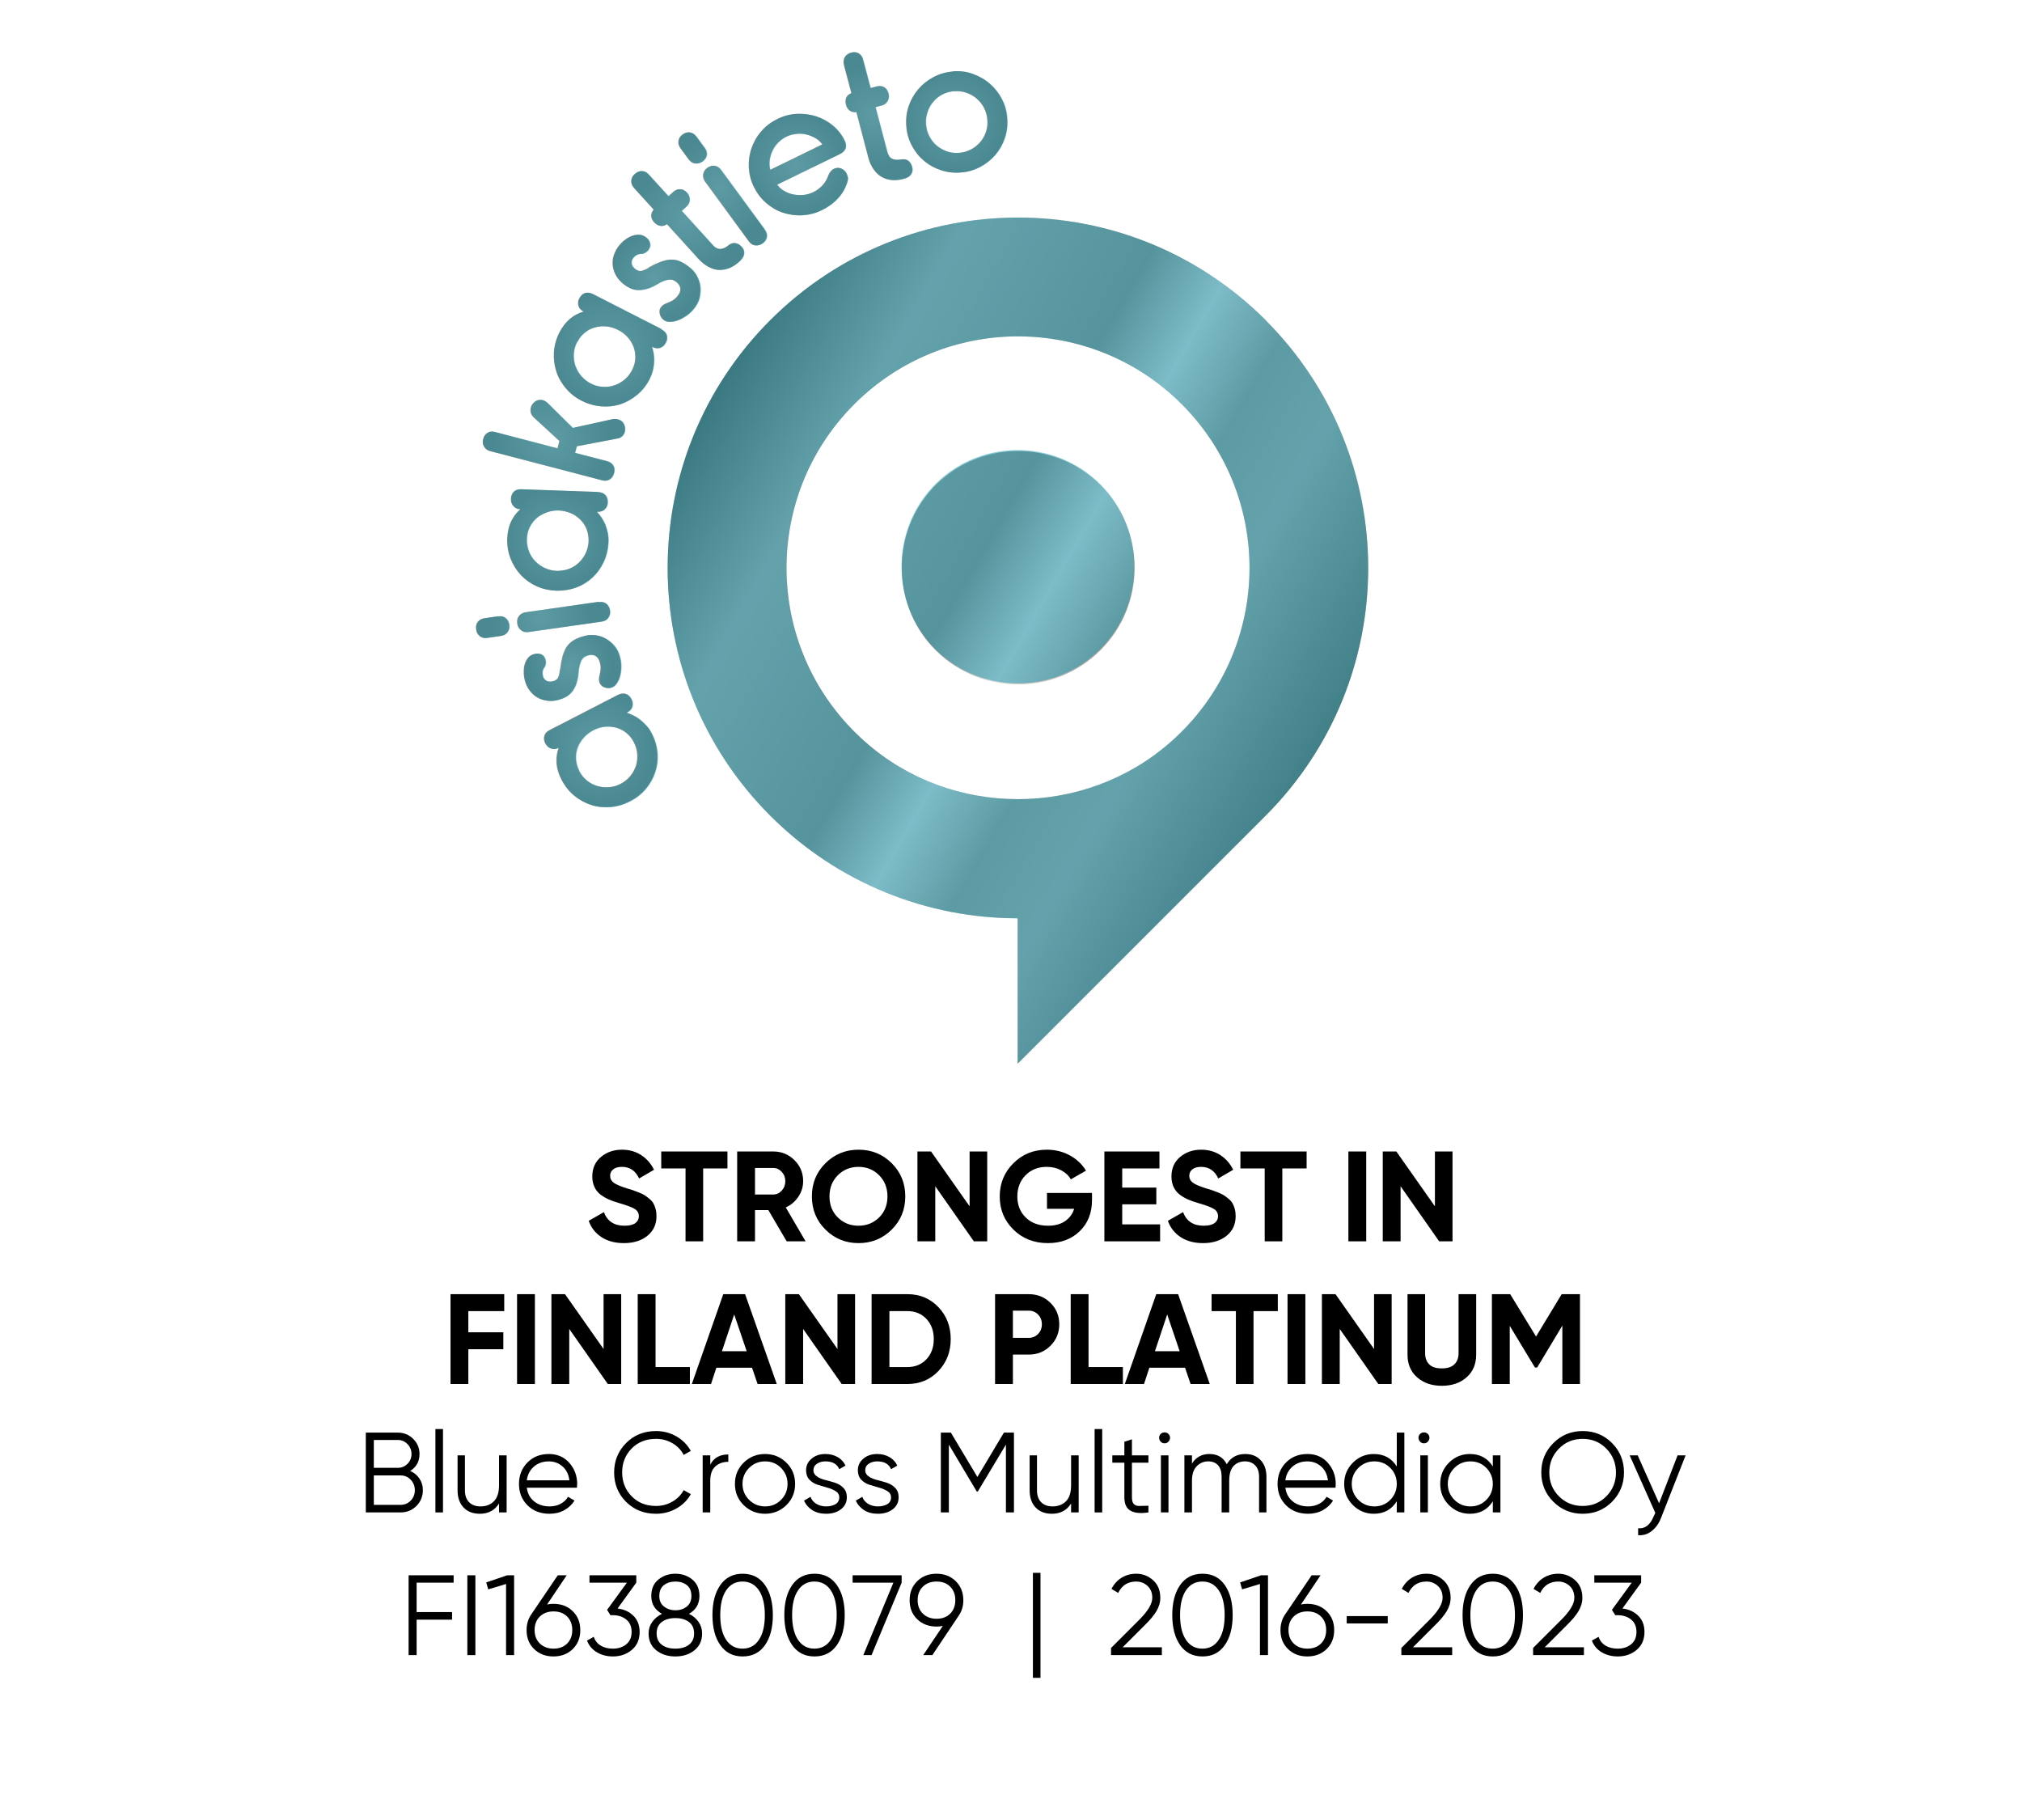 <?xml version="1.0" encoding="UTF-8"?><svg xmlns="http://www.w3.org/2000/svg" xmlns:xlink="http://www.w3.org/1999/xlink" contentScriptType="text/ecmascript" zoomAndPan="magnify" contentStyleType="text/css" viewBox="0 0 141.73 127.56" preserveAspectRatio="xMidYMid meet" version="1.0">
  <defs>
    <style xml:space="preserve">
      .cls-1 {
        fill: url(#linear-gradient-2);
      }

      .cls-2 {
        fill: url(#radial-gradient-7);
      }

      .cls-3 {
        fill: url(#radial-gradient-10);
      }

      .cls-4 {
        fill: #018da9;
      }

      .cls-5 {
        mix-blend-mode: soft-light;
        opacity: .45;
      }

      .cls-6 {
        fill: url(#radial-gradient-8);
      }

      .cls-7 {
        fill: url(#radial-gradient-5);
      }

      .cls-8 {
        fill: url(#radial-gradient-4);
      }

      .cls-9 {
        isolation: isolate;
      }

      .cls-10 {
        fill: url(#radial-gradient-6);
      }

      .cls-11 {
        fill: url(#radial-gradient-12);
      }

      .cls-12 {
        fill: url(#radial-gradient);
      }

      .cls-13 {
        fill: url(#radial-gradient-13);
      }

      .cls-14 {
        fill: url(#radial-gradient-2);
      }

      .cls-15 {
        fill: url(#radial-gradient-3);
      }

      .cls-16 {
        fill: url(#linear-gradient);
      }

      .cls-17 {
        fill: url(#radial-gradient-11);
      }

      .cls-18 {
        fill: url(#radial-gradient-9);
      }
    </style>
    <linearGradient x1="91.24" xmlns:xlink="http://www.w3.org/1999/xlink" gradientUnits="userSpaceOnUse" x2="48.7" y1="54.48" y2="29.91" xlink:type="simple" xlink:actuate="onLoad" id="linear-gradient" xlink:show="other">
      <stop stop-color="#78766e" offset="0"/>
      <stop stop-color="#b5b3ae" offset=".22"/>
      <stop stop-color="#aaa6a0" offset=".34"/>
      <stop stop-color="#e3e2e1" offset=".45"/>
      <stop stop-color="#9c9993" offset=".56"/>
      <stop stop-color="#b5b3ae" offset=".81"/>
      <stop stop-color="#6b6861" offset="1"/>
    </linearGradient>
    <linearGradient x1="92.77" xmlns:xlink="http://www.w3.org/1999/xlink" xlink:href="#linear-gradient" x2="50.37" y1="52.16" y2="27.68" xlink:type="simple" xlink:actuate="onLoad" id="linear-gradient-2" xlink:show="other"/>
    <radialGradient gradientTransform="translate(.11 .52) scale(.98)" xmlns:xlink="http://www.w3.org/1999/xlink" gradientUnits="userSpaceOnUse" xlink:type="simple" r=".01" xlink:actuate="onLoad" cx="109.96" cy="14.07" id="radial-gradient" xlink:show="other" fx="109.96" fy="14.07">
      <stop stop-color="#aaa6a0" offset="0"/>
      <stop stop-color="#888580" offset="1"/>
    </radialGradient>
    <radialGradient xmlns:xlink="http://www.w3.org/1999/xlink" xlink:href="#radial-gradient" xlink:type="simple" r="4.05" xlink:actuate="onLoad" cx="42.67" cy="52.93" id="radial-gradient-2" xlink:show="other" fx="42.67" fy="52.93"/>
    <radialGradient xmlns:xlink="http://www.w3.org/1999/xlink" xlink:href="#radial-gradient" xlink:type="simple" r="2.96" xlink:actuate="onLoad" cx="40.68" cy="47.06" id="radial-gradient-3" xlink:show="other" fx="40.68" fy="47.06"/>
    <radialGradient xmlns:xlink="http://www.w3.org/1999/xlink" xlink:href="#radial-gradient" xlink:type="simple" r="3.5" xlink:actuate="onLoad" cx="38.58" cy="43.64" id="radial-gradient-4" xlink:show="other" fx="38.58" fy="43.64"/>
    <radialGradient xmlns:xlink="http://www.w3.org/1999/xlink" xlink:href="#radial-gradient" xlink:type="simple" r="3.61" xlink:actuate="onLoad" cx="39.61" cy="37.95" id="radial-gradient-5" xlink:show="other" fx="39.61" fy="37.95"/>
    <radialGradient xmlns:xlink="http://www.w3.org/1999/xlink" xlink:href="#radial-gradient" xlink:type="simple" r="4.12" xlink:actuate="onLoad" cx="39.35" cy="30.83" id="radial-gradient-6" xlink:show="other" fx="39.35" fy="30.83"/>
    <radialGradient xmlns:xlink="http://www.w3.org/1999/xlink" xlink:href="#radial-gradient" xlink:type="simple" r="4.05" xlink:actuate="onLoad" cx="43.38" cy="24.4" id="radial-gradient-7" xlink:show="other" fx="43.38" fy="24.4"/>
    <radialGradient xmlns:xlink="http://www.w3.org/1999/xlink" xlink:href="#radial-gradient" xlink:type="simple" r="3.12" xlink:actuate="onLoad" cx="46.67" cy="19.29" id="radial-gradient-8" xlink:show="other" fx="46.67" fy="19.29"/>
    <radialGradient xmlns:xlink="http://www.w3.org/1999/xlink" xlink:href="#radial-gradient" xlink:type="simple" r="3.78" xlink:actuate="onLoad" cx="48.89" cy="15.18" id="radial-gradient-9" xlink:show="other" fx="48.89" fy="15.18"/>
    <radialGradient xmlns:xlink="http://www.w3.org/1999/xlink" xlink:href="#radial-gradient" xlink:type="simple" r="3.62" xlink:actuate="onLoad" cx="51.37" cy="12.93" id="radial-gradient-10" xlink:show="other" fx="51.37" fy="12.93"/>
    <radialGradient xmlns:xlink="http://www.w3.org/1999/xlink" xlink:href="#radial-gradient" xlink:type="simple" r="3.57" xlink:actuate="onLoad" cx="56.79" cy="11.19" id="radial-gradient-11" xlink:show="other" fx="56.79" fy="11.19"/>
    <radialGradient xmlns:xlink="http://www.w3.org/1999/xlink" xlink:href="#radial-gradient" xlink:type="simple" r="3.66" xlink:actuate="onLoad" cx="62.44" cy="7.76" id="radial-gradient-12" xlink:show="other" fx="62.44" fy="7.76"/>
    <radialGradient xmlns:xlink="http://www.w3.org/1999/xlink" xlink:href="#radial-gradient" xlink:type="simple" r="3.61" xlink:actuate="onLoad" cx="68.04" cy="8.16" id="radial-gradient-13" xlink:show="other" fx="68.04" fy="8.16"/>
  </defs>
  <g class="cls-9">
    <g id="Lager_1" data-name="Lager 1">
      <g id="Platinum">
        <path d="M88.72,22.44c-9.59-9.59-25.14-9.59-34.73,0-9.59,9.59-9.59,25.14,0,34.73,4.79,4.79,11.07,7.19,17.34,7.19v10.19s17.24-17.24,17.24-17.24c.05-.05,.1-.09,.14-.14,9.59-9.59,9.59-25.14,0-34.73Zm-6.65,29.55c-6.07,5.36-15.37,5.36-21.43,0-7.08-6.26-7.34-17.08-.76-23.66,6.34-6.34,16.61-6.34,22.95,0,6.58,6.58,6.33,17.4-.76,23.66Z" id="Logo_2_2" class="cls-16" data-name="Logo 2/2"/>
        <path d="M65.36,34.24c-2.86,3.09-2.87,8.01,0,11.1,3.17,3.43,8.51,3.5,11.78,.23,3.19-3.19,3.19-8.37,0-11.56-3.27-3.27-8.61-3.19-11.78,.22Z" id="Logo_1_2" class="cls-1" data-name="Logo 1/2"/>
        <g id="Text">
          <path class="cls-12" d="M108.3,14.35s-.03,0-.04,0c.01,0,.02,0,.04,0Z"/>
          <g>
            <path class="cls-14" d="M43.31,48.7c.19-.1,.37-.12,.54-.07,.17,.05,.3,.18,.4,.37,.09,.17,.11,.35,.06,.52-.05,.18-.17,.31-.36,.41l-.03,.02c.15,.05,.31,.11,.48,.2,.17,.08,.33,.19,.48,.31,.15,.12,.3,.26,.44,.42,.14,.16,.25,.32,.34,.5,.24,.46,.37,.92,.41,1.39,.04,.47-.02,.92-.16,1.35-.14,.42-.36,.82-.66,1.17-.3,.36-.67,.65-1.11,.87-.44,.23-.89,.36-1.35,.4-.46,.04-.91,0-1.34-.14-.43-.13-.83-.35-1.2-.65-.37-.3-.67-.68-.9-1.13-.21-.4-.32-.79-.35-1.17-.02-.38,.03-.73,.15-1.06-.19,.1-.37,.11-.54,.05s-.3-.18-.39-.35c-.1-.19-.12-.37-.07-.54,.05-.17,.17-.3,.36-.4l4.81-2.48Zm-2.74,5.31c.14,.27,.32,.5,.54,.68,.22,.18,.46,.31,.73,.39,.26,.08,.54,.11,.83,.09,.29-.02,.56-.1,.83-.24s.49-.32,.67-.54c.18-.22,.31-.46,.4-.72,.08-.26,.11-.53,.09-.82-.02-.28-.1-.56-.24-.83-.13-.26-.31-.47-.52-.65-.22-.17-.45-.3-.71-.37-.25-.07-.52-.09-.8-.07-.28,.03-.55,.11-.82,.25-.26,.14-.49,.31-.68,.53-.19,.22-.33,.45-.42,.7-.09,.25-.13,.52-.11,.79,.02,.28,.09,.54,.22,.8Z"/>
            <path class="cls-15" d="M39.25,46.93c.04-.33,.09-.61,.15-.85,.06-.24,.14-.44,.23-.62,.13-.23,.3-.41,.51-.55,.21-.14,.48-.25,.82-.34,.25-.07,.5-.08,.76-.05s.5,.11,.73,.24c.23,.13,.43,.3,.61,.51,.18,.21,.31,.48,.39,.79,.07,.27,.1,.55,.08,.84-.02,.28-.08,.54-.17,.75-.06,.13-.13,.25-.22,.35-.09,.1-.2,.17-.34,.21-.16,.04-.32,.02-.48-.05s-.27-.2-.32-.36c-.04-.14-.03-.3,.02-.48,.04-.14,.06-.28,.07-.42s0-.3-.05-.46c-.06-.23-.17-.39-.32-.47-.15-.08-.31-.09-.49-.04-.17,.05-.29,.11-.37,.19-.07,.08-.13,.17-.17,.28-.08,.21-.13,.44-.15,.67-.01,.23-.05,.47-.11,.7-.08,.31-.22,.58-.42,.8-.2,.22-.49,.38-.87,.48-.28,.08-.55,.1-.8,.06-.25-.03-.49-.11-.69-.23-.21-.12-.39-.29-.54-.49-.15-.2-.26-.44-.33-.71-.07-.27-.09-.55-.06-.85,.03-.29,.13-.53,.29-.73,.11-.13,.26-.22,.46-.27,.16-.04,.32-.03,.46,.03,.15,.07,.25,.2,.3,.4,.02,.08,.03,.17,.01,.27s-.04,.18-.09,.24c-.14,.18-.17,.39-.1,.64,.03,.12,.11,.22,.23,.3,.12,.07,.27,.08,.45,.04,.16-.04,.28-.11,.35-.21s.12-.3,.16-.6Z"/>
            <path class="cls-8" d="M34.91,43.2c.21-.03,.38,0,.52,.11,.14,.11,.23,.27,.26,.48,.03,.19-.01,.36-.12,.51-.1,.15-.26,.24-.47,.27l-.96,.14c-.21,.03-.38-.01-.52-.13-.14-.11-.23-.27-.25-.46-.03-.21,0-.39,.11-.53,.11-.14,.26-.23,.47-.26l.96-.14Zm7.05-1c.21-.03,.39,0,.53,.11,.14,.11,.23,.27,.26,.48,.03,.19-.01,.36-.12,.51-.1,.15-.27,.24-.48,.27l-5.12,.73c-.2,.03-.37-.01-.52-.13-.15-.11-.23-.27-.26-.46-.03-.22,0-.39,.12-.54,.11-.14,.26-.23,.46-.26l5.12-.73Z"/>
            <path class="cls-7" d="M41.91,34.49c.22,0,.39,.08,.51,.2,.12,.13,.18,.3,.17,.52,0,.19-.07,.35-.2,.48-.13,.13-.3,.19-.52,.18h-.04c.11,.12,.22,.25,.32,.4,.1,.15,.19,.32,.27,.5,.07,.18,.13,.38,.17,.58,.04,.2,.06,.41,.05,.61-.02,.52-.13,.99-.33,1.42-.2,.43-.46,.79-.79,1.1-.33,.3-.71,.54-1.15,.7-.44,.16-.9,.23-1.39,.22-.49-.02-.95-.12-1.37-.31-.42-.19-.79-.45-1.1-.78-.31-.33-.55-.71-.73-1.16-.17-.44-.25-.92-.23-1.42,.02-.45,.11-.85,.27-1.19,.17-.34,.38-.62,.65-.85-.21,0-.37-.08-.49-.22-.12-.14-.18-.3-.17-.5,0-.22,.08-.39,.2-.51s.3-.18,.51-.17l5.41,.19Zm-4.99,3.28c-.01,.31,.04,.59,.14,.86,.1,.27,.25,.5,.44,.7,.19,.2,.42,.36,.68,.48,.26,.12,.54,.19,.84,.2,.3,0,.58-.04,.85-.14,.27-.1,.5-.25,.7-.44,.2-.19,.36-.41,.48-.67,.12-.26,.19-.54,.2-.85,0-.29-.04-.56-.14-.82-.1-.26-.25-.48-.44-.67-.19-.19-.41-.34-.67-.45-.26-.11-.54-.18-.83-.19-.3-.01-.58,.03-.85,.13-.27,.1-.51,.23-.71,.4-.2,.17-.37,.39-.49,.64-.12,.25-.19,.52-.2,.81Z"/>
            <path class="cls-10" d="M39.07,31.41l.13-.5-1.78-1.64c-.11-.1-.19-.22-.22-.34-.03-.12-.03-.24,0-.36,.04-.17,.15-.31,.3-.43,.16-.11,.33-.14,.52-.1,.12,.03,.24,.1,.35,.2l1.77,1.75,2.78-.61c.13-.02,.26-.02,.38,.01,.2,.05,.35,.17,.43,.34,.08,.17,.1,.34,.06,.52-.03,.12-.09,.23-.18,.32-.09,.09-.21,.15-.37,.17l-2.82,.54-.12,.46,2.23,.58c.21,.05,.36,.16,.45,.31,.09,.15,.11,.33,.05,.54-.05,.19-.15,.33-.3,.43-.15,.1-.34,.12-.55,.06l-7.82-2.04c-.2-.05-.35-.16-.44-.32-.09-.16-.11-.33-.06-.52,.05-.21,.16-.36,.31-.45,.15-.09,.33-.11,.53-.05l4.36,1.14Z"/>
            <path class="cls-2" d="M46.36,23.09c.19,.1,.32,.23,.37,.4,.05,.17,.03,.35-.07,.54-.09,.17-.22,.29-.39,.35-.17,.06-.35,.04-.55-.06l-.03-.02c.05,.15,.09,.32,.12,.5s.04,.37,.03,.57c-.01,.2-.04,.4-.09,.6-.05,.2-.12,.39-.21,.57-.23,.46-.53,.84-.9,1.14-.36,.3-.76,.52-1.18,.66-.43,.13-.87,.18-1.34,.14-.46-.04-.92-.17-1.35-.39-.44-.22-.81-.51-1.11-.87-.3-.35-.53-.75-.67-1.18-.14-.43-.2-.88-.17-1.36,.03-.47,.16-.94,.39-1.39,.21-.4,.46-.72,.75-.96,.29-.24,.61-.4,.94-.49-.19-.1-.31-.23-.36-.41-.05-.18-.03-.35,.06-.52,.1-.19,.23-.32,.4-.37,.17-.05,.35-.03,.53,.06l4.82,2.46Zm-5.91,.86c-.14,.27-.22,.55-.24,.84-.02,.28,.02,.56,.1,.82,.09,.26,.22,.5,.41,.73,.19,.22,.41,.4,.68,.54,.27,.14,.54,.21,.82,.23,.28,.02,.56-.01,.82-.1,.26-.08,.5-.22,.72-.4,.22-.18,.4-.41,.54-.68,.13-.26,.21-.53,.22-.8,.01-.28-.02-.54-.11-.79-.09-.25-.23-.48-.41-.69-.19-.21-.41-.39-.68-.52-.27-.14-.54-.22-.82-.25-.28-.03-.56,0-.81,.07-.26,.07-.5,.19-.71,.37-.22,.17-.39,.39-.52,.65Z"/>
            <path class="cls-6" d="M45.46,18.74c.29-.16,.55-.28,.78-.37,.23-.09,.44-.14,.64-.17,.26-.02,.51,0,.74,.1,.23,.09,.48,.25,.75,.47,.2,.16,.36,.36,.48,.59,.12,.23,.2,.47,.23,.73,.03,.26,0,.53-.06,.8-.07,.27-.21,.53-.42,.78-.18,.22-.39,.4-.64,.55-.24,.15-.48,.25-.71,.3-.14,.03-.28,.04-.41,.03-.14-.01-.26-.07-.37-.16-.12-.1-.2-.24-.24-.42-.03-.18,0-.34,.11-.47,.09-.11,.23-.2,.4-.26,.13-.05,.26-.11,.39-.18,.12-.07,.24-.18,.35-.31,.15-.19,.22-.36,.2-.53-.02-.17-.11-.31-.25-.43-.14-.11-.26-.18-.37-.19-.11-.01-.22,0-.32,.02-.22,.06-.43,.14-.63,.27-.2,.12-.41,.23-.64,.31-.3,.11-.6,.15-.9,.12-.29-.04-.59-.18-.9-.43-.22-.19-.4-.39-.52-.62s-.19-.46-.21-.7c-.02-.24,0-.48,.09-.72s.21-.47,.39-.68c.18-.22,.4-.4,.65-.54,.26-.14,.51-.2,.76-.18,.17,.01,.33,.09,.49,.22,.13,.11,.21,.24,.24,.4,.03,.16-.02,.32-.15,.48-.05,.06-.12,.12-.21,.17s-.17,.07-.25,.07c-.22,0-.42,.09-.58,.29-.08,.1-.12,.22-.11,.36,0,.14,.09,.27,.23,.39,.13,.11,.26,.16,.38,.16,.12,0,.31-.07,.58-.22Z"/>
            <path class="cls-18" d="M46.85,13.75l.32-.29c.16-.14,.32-.21,.5-.2,.18,0,.34,.09,.48,.25,.13,.14,.19,.31,.19,.49,0,.18-.08,.34-.24,.49l-.32,.29,2.16,2.38c.11,.12,.21,.2,.31,.24s.2,.06,.29,.04c.1-.01,.19-.04,.28-.09,.09-.05,.18-.11,.26-.18,.15-.11,.3-.16,.46-.13s.31,.11,.45,.27c.13,.14,.18,.3,.16,.48-.02,.18-.13,.36-.33,.54-.21,.19-.43,.34-.66,.44-.23,.1-.47,.15-.73,.15-.25,0-.5-.07-.76-.21-.26-.13-.51-.33-.76-.61l-2.17-2.39c-.15,.11-.31,.15-.47,.12-.16-.03-.3-.11-.42-.24-.13-.14-.2-.29-.21-.45,0-.16,.05-.31,.17-.45l-1.37-1.51c-.15-.16-.21-.33-.2-.51,.01-.18,.09-.34,.24-.47,.16-.15,.33-.22,.51-.21,.18,0,.34,.09,.48,.25l1.37,1.5Z"/>
            <path class="cls-3" d="M49.38,10.35c.12,.17,.17,.34,.15,.52-.03,.17-.13,.33-.3,.45-.16,.11-.32,.16-.51,.14-.18-.02-.33-.12-.46-.29l-.57-.78c-.12-.17-.17-.34-.14-.52,.03-.18,.13-.33,.28-.44,.18-.13,.35-.18,.52-.15s.32,.12,.45,.29l.57,.78Zm4.21,5.74c.13,.18,.18,.35,.15,.52-.03,.18-.13,.33-.3,.45-.16,.11-.32,.16-.51,.14-.18-.02-.34-.12-.46-.3l-3.06-4.17c-.12-.16-.16-.34-.13-.52,.03-.18,.12-.33,.28-.44,.18-.13,.35-.18,.53-.15,.18,.03,.32,.13,.44,.29l3.06,4.17Z"/>
            <path class="cls-17" d="M54.5,8.33c.43-.21,.89-.33,1.35-.35,.47-.02,.92,.04,1.34,.17,.43,.14,.81,.35,1.17,.64,.35,.29,.63,.64,.83,1.05,.1,.21,.13,.4,.07,.56-.06,.16-.18,.29-.38,.39l-4.41,2.15c.13,.19,.3,.34,.5,.45,.2,.12,.42,.2,.65,.24,.23,.04,.47,.05,.7,.03s.46-.09,.67-.19c.27-.13,.49-.3,.67-.5,.18-.2,.31-.43,.4-.69,.04-.1,.09-.19,.16-.27,.07-.08,.14-.14,.22-.18,.17-.08,.34-.09,.51-.02,.17,.07,.3,.19,.38,.35,.04,.09,.07,.18,.09,.27,.02,.09,0,.18-.02,.28-.13,.45-.35,.84-.66,1.18-.31,.34-.69,.62-1.14,.84-.44,.22-.9,.33-1.37,.36-.47,.02-.92-.04-1.35-.18-.43-.14-.82-.37-1.18-.68-.36-.31-.64-.68-.86-1.12-.22-.44-.33-.9-.36-1.37-.02-.47,.04-.92,.19-1.35,.15-.43,.37-.83,.68-1.18,.3-.36,.68-.65,1.12-.86Zm.61,1.25c-.21,.1-.4,.24-.57,.41-.17,.17-.3,.36-.4,.57-.1,.21-.17,.43-.2,.66-.03,.23-.02,.46,.04,.68l3.65-1.78c-.14-.19-.3-.34-.5-.45s-.42-.2-.65-.25c-.23-.05-.46-.06-.7-.03-.24,.03-.46,.09-.67,.19Z"/>
            <path class="cls-11" d="M61.01,6.17l.42-.11c.2-.05,.38-.04,.53,.05,.15,.09,.26,.24,.31,.45,.05,.19,.03,.36-.06,.52-.09,.16-.23,.27-.43,.32l-.42,.11,.82,3.11c.04,.16,.1,.27,.16,.36,.07,.08,.15,.14,.24,.17,.09,.03,.19,.05,.29,.05,.1,0,.2-.01,.32-.03,.18-.03,.34,0,.47,.1,.13,.1,.22,.24,.27,.45,.05,.19,.02,.35-.08,.5-.1,.15-.28,.26-.54,.32-.27,.07-.54,.1-.79,.08-.25-.02-.49-.09-.71-.21-.22-.12-.41-.3-.58-.54-.17-.24-.3-.53-.39-.89l-.82-3.12c-.19,.02-.34-.01-.47-.11-.13-.1-.22-.23-.26-.41-.05-.19-.04-.35,.02-.5,.07-.15,.19-.25,.36-.31l-.52-1.98c-.05-.21-.03-.39,.06-.55,.1-.15,.24-.26,.43-.31,.21-.06,.39-.04,.54,.05,.15,.09,.26,.24,.31,.45l.52,1.96Z"/>
            <path class="cls-13" d="M66.78,5c.49-.04,.96,.02,1.4,.18,.44,.16,.84,.38,1.18,.68,.35,.3,.63,.65,.85,1.07,.22,.42,.35,.87,.38,1.36,.04,.49-.02,.96-.17,1.4-.15,.44-.38,.84-.67,1.18-.3,.34-.65,.62-1.07,.84-.42,.22-.87,.35-1.36,.38-.49,.04-.96-.02-1.4-.17-.44-.15-.84-.37-1.18-.67-.35-.29-.63-.65-.84-1.06-.22-.42-.35-.87-.38-1.36-.04-.49,.02-.96,.17-1.4,.15-.44,.38-.84,.67-1.18,.3-.35,.65-.63,1.07-.85,.42-.22,.87-.35,1.36-.39Zm.11,1.39c-.31,.02-.58,.1-.84,.23-.25,.13-.47,.3-.65,.52-.18,.21-.31,.45-.4,.73-.09,.27-.13,.56-.1,.86,.02,.3,.1,.57,.23,.82,.13,.25,.3,.47,.51,.65s.45,.31,.72,.41c.27,.09,.56,.13,.86,.1,.3-.02,.57-.1,.82-.23,.25-.13,.47-.3,.65-.51,.18-.21,.32-.45,.41-.72,.09-.27,.13-.55,.1-.85-.02-.3-.1-.57-.23-.83-.13-.26-.31-.48-.52-.66-.21-.18-.45-.32-.72-.41-.27-.09-.55-.13-.85-.1Z"/>
          </g>
        </g>
        <g class="cls-5" id="Hoover">
          <path class="cls-4" d="M88.72,22.44c-9.59-9.59-25.14-9.59-34.73,0-9.59,9.59-9.59,25.14,0,34.73,4.79,4.79,11.07,7.19,17.34,7.19v10.19s17.24-17.24,17.24-17.24c.05-.05,.1-.09,.14-.14,9.59-9.59,9.59-25.14,0-34.73Zm-6.65,29.55c-6.07,5.36-15.37,5.36-21.43,0-7.08-6.26-7.34-17.08-.76-23.66,6.34-6.34,16.61-6.34,22.95,0,6.58,6.58,6.33,17.4-.76,23.66Z"/>
          <path class="cls-4" d="M65.34,34.17c-2.86,3.09-2.87,8.01,0,11.1,3.17,3.43,8.51,3.5,11.78,.23,3.19-3.19,3.19-8.37,0-11.56-3.27-3.27-8.61-3.19-11.78,.22Z"/>
          <g>
            <path class="cls-4" d="M108.34,14.35s-.03,0-.04,0c.01,0,.02,0,.04,0Z"/>
            <g>
              <path class="cls-4" d="M43.35,48.71c.19-.1,.37-.12,.54-.07,.17,.05,.3,.18,.4,.37,.09,.17,.11,.35,.06,.52-.05,.18-.17,.31-.36,.41l-.03,.02c.15,.05,.31,.11,.48,.2,.17,.08,.33,.19,.48,.31,.15,.12,.3,.26,.44,.42,.14,.16,.25,.32,.34,.5,.24,.46,.37,.92,.41,1.39,.04,.47-.02,.92-.16,1.35-.14,.42-.36,.82-.66,1.17-.3,.36-.67,.65-1.11,.87-.44,.23-.89,.36-1.35,.4-.46,.04-.91,0-1.34-.14-.43-.13-.83-.35-1.2-.65-.37-.3-.67-.68-.9-1.13-.21-.4-.32-.79-.35-1.17-.02-.38,.03-.73,.15-1.06-.19,.1-.37,.11-.54,.05-.17-.06-.3-.18-.39-.35-.1-.19-.12-.37-.07-.54,.05-.17,.17-.3,.36-.4l4.81-2.48Zm-2.74,5.31c.14,.27,.32,.5,.54,.68,.22,.18,.46,.31,.73,.39,.26,.08,.54,.11,.83,.09s.56-.1,.83-.24c.26-.14,.49-.32,.67-.54,.18-.22,.31-.46,.4-.72,.08-.26,.11-.53,.09-.82-.02-.28-.1-.56-.24-.83-.13-.26-.31-.47-.52-.65-.22-.17-.45-.3-.71-.37-.25-.07-.52-.09-.8-.07-.28,.03-.55,.11-.82,.25-.26,.14-.49,.31-.68,.53-.19,.22-.33,.45-.42,.7-.09,.25-.13,.52-.11,.79,.02,.28,.09,.54,.22,.8Z"/>
              <path class="cls-4" d="M39.29,46.93c.04-.33,.09-.61,.15-.85,.06-.24,.14-.44,.23-.62,.13-.23,.3-.41,.51-.55,.21-.14,.48-.25,.82-.34,.25-.07,.5-.08,.76-.05s.5,.11,.73,.24c.23,.13,.43,.3,.61,.51,.18,.21,.31,.48,.39,.79,.07,.27,.1,.55,.08,.84-.02,.28-.08,.54-.17,.75-.06,.13-.13,.25-.22,.35-.09,.1-.2,.17-.34,.21-.16,.04-.32,.02-.48-.05-.17-.08-.27-.2-.32-.36-.04-.14-.03-.3,.02-.48,.04-.14,.06-.28,.07-.42,.01-.14,0-.3-.05-.46-.06-.23-.17-.39-.32-.47-.15-.08-.31-.09-.49-.04-.17,.05-.29,.11-.37,.19-.07,.08-.13,.17-.17,.28-.08,.21-.13,.44-.15,.67-.01,.23-.05,.47-.11,.7-.08,.31-.22,.58-.42,.8-.2,.22-.49,.38-.87,.48-.28,.08-.55,.1-.8,.06-.25-.03-.49-.11-.69-.23-.21-.12-.39-.29-.54-.49-.15-.2-.26-.44-.33-.71-.07-.27-.09-.55-.06-.85,.03-.29,.13-.53,.29-.73,.11-.13,.26-.22,.46-.27,.16-.04,.32-.03,.46,.03,.15,.07,.25,.2,.3,.4,.02,.08,.03,.17,.01,.27s-.04,.18-.09,.24c-.14,.18-.17,.39-.1,.64,.03,.12,.11,.22,.23,.3,.12,.07,.27,.08,.45,.04,.16-.04,.28-.11,.35-.21,.07-.1,.12-.3,.16-.6Z"/>
              <path class="cls-4" d="M34.94,43.2c.21-.03,.38,0,.52,.11,.14,.11,.23,.27,.26,.48,.03,.19-.01,.36-.12,.51-.1,.15-.26,.24-.47,.27l-.96,.14c-.21,.03-.38-.01-.52-.13-.14-.11-.23-.27-.25-.46-.03-.21,0-.39,.11-.53,.11-.14,.26-.23,.47-.26l.96-.14Zm7.05-1c.21-.03,.39,0,.53,.11,.14,.11,.23,.27,.26,.48,.03,.19-.01,.36-.12,.51-.1,.15-.27,.24-.48,.27l-5.12,.73c-.2,.03-.37-.01-.52-.13-.15-.11-.23-.27-.26-.46-.03-.22,0-.39,.12-.54,.11-.14,.26-.23,.46-.26l5.12-.73Z"/>
              <path class="cls-4" d="M41.94,34.49c.22,0,.39,.08,.51,.2,.12,.13,.18,.3,.17,.52,0,.19-.07,.35-.2,.48-.13,.13-.3,.19-.52,.18h-.04c.11,.12,.22,.25,.32,.4s.19,.32,.27,.5c.07,.18,.13,.38,.17,.58,.04,.2,.06,.41,.05,.61-.02,.52-.13,.99-.33,1.42-.2,.43-.46,.79-.79,1.1-.33,.3-.71,.54-1.15,.7-.44,.16-.9,.23-1.39,.22-.49-.02-.95-.12-1.37-.31-.42-.19-.79-.45-1.1-.78-.31-.33-.55-.71-.73-1.16-.17-.44-.25-.92-.23-1.42,.02-.45,.11-.85,.27-1.19,.17-.34,.38-.62,.65-.85-.21,0-.37-.08-.49-.22-.12-.14-.18-.3-.17-.5,0-.22,.08-.39,.2-.51,.13-.12,.3-.18,.51-.17l5.41,.19Zm-4.99,3.28c-.01,.31,.04,.59,.14,.86,.1,.27,.25,.5,.44,.7,.19,.2,.42,.36,.68,.48,.26,.12,.54,.19,.84,.2,.3,0,.58-.04,.85-.14,.27-.1,.5-.25,.7-.44,.2-.19,.36-.41,.48-.67s.19-.54,.2-.85c0-.29-.04-.56-.14-.82-.1-.26-.25-.48-.44-.67s-.41-.34-.67-.45c-.26-.11-.54-.18-.83-.19-.3-.01-.58,.03-.85,.13-.27,.1-.51,.23-.71,.4-.2,.17-.37,.39-.49,.64-.12,.25-.19,.52-.2,.81Z"/>
              <path class="cls-4" d="M39.1,31.41l.13-.5-1.78-1.64c-.11-.1-.19-.22-.22-.34-.03-.12-.03-.24,0-.36,.04-.17,.15-.31,.3-.43,.16-.11,.33-.14,.52-.1,.12,.03,.24,.1,.35,.2l1.77,1.75,2.78-.61c.13-.02,.26-.02,.38,.01,.2,.05,.35,.17,.43,.34s.1,.34,.06,.52c-.03,.12-.09,.23-.18,.32s-.21,.15-.37,.17l-2.82,.54-.12,.46,2.23,.58c.21,.05,.36,.16,.45,.31,.09,.15,.11,.33,.05,.54-.05,.19-.15,.33-.3,.43-.15,.1-.34,.12-.55,.06l-7.82-2.04c-.2-.05-.35-.16-.44-.32-.09-.16-.11-.33-.06-.52,.05-.21,.16-.36,.31-.45,.15-.09,.33-.11,.53-.05l4.36,1.14Z"/>
              <path class="cls-4" d="M46.39,23.09c.19,.1,.32,.23,.37,.4,.05,.17,.03,.35-.07,.54-.09,.17-.22,.29-.39,.35-.17,.06-.35,.04-.55-.06l-.03-.02c.05,.15,.09,.32,.12,.5s.04,.37,.03,.57c-.01,.2-.04,.4-.09,.6-.05,.2-.12,.39-.21,.57-.23,.46-.53,.84-.9,1.14-.36,.3-.76,.52-1.18,.66-.43,.13-.87,.18-1.34,.14-.46-.04-.92-.17-1.35-.39-.44-.22-.81-.51-1.11-.87-.3-.35-.53-.75-.67-1.18-.14-.43-.2-.88-.17-1.36,.03-.47,.16-.94,.39-1.39,.21-.4,.46-.72,.75-.96,.29-.24,.61-.4,.94-.49-.19-.1-.31-.23-.36-.41-.05-.18-.03-.35,.06-.52,.1-.19,.23-.32,.4-.37,.17-.05,.35-.03,.53,.06l4.82,2.46Zm-5.91,.86c-.14,.27-.22,.55-.24,.84-.02,.28,.02,.56,.1,.82,.09,.26,.22,.5,.41,.73,.19,.22,.41,.4,.68,.54,.27,.14,.54,.21,.82,.23,.28,.02,.56-.01,.82-.1,.26-.08,.5-.22,.72-.4,.22-.18,.4-.41,.54-.68,.13-.26,.21-.53,.22-.8,.01-.28-.02-.54-.11-.79-.09-.25-.23-.48-.41-.69-.19-.21-.41-.39-.68-.52-.27-.14-.54-.22-.82-.25-.28-.03-.56,0-.81,.07-.26,.07-.5,.19-.71,.37-.22,.17-.39,.39-.52,.65Z"/>
              <path class="cls-4" d="M45.5,18.75c.29-.16,.55-.28,.78-.37,.23-.09,.44-.14,.64-.17,.26-.02,.51,0,.74,.1,.23,.09,.48,.25,.75,.47,.2,.16,.36,.36,.48,.59,.12,.23,.2,.47,.23,.73,.03,.26,0,.53-.06,.8-.07,.27-.21,.53-.42,.78-.18,.22-.39,.4-.64,.55-.24,.15-.48,.25-.71,.3-.14,.03-.28,.04-.41,.03-.14-.01-.26-.07-.37-.16-.12-.1-.2-.24-.24-.42-.03-.18,0-.34,.11-.47,.09-.11,.23-.2,.4-.26,.13-.05,.26-.11,.39-.18,.12-.07,.24-.18,.35-.31,.15-.19,.22-.36,.2-.53-.02-.17-.11-.31-.25-.43-.14-.11-.26-.18-.37-.19-.11-.01-.22,0-.32,.02-.22,.06-.43,.14-.63,.27-.2,.12-.41,.23-.64,.31-.3,.11-.6,.15-.9,.12-.29-.04-.59-.18-.9-.43-.22-.19-.4-.39-.52-.62-.12-.23-.19-.46-.21-.7-.02-.24,0-.48,.09-.72s.21-.47,.39-.68c.18-.22,.4-.4,.65-.54,.26-.14,.51-.2,.76-.18,.17,.01,.33,.09,.49,.22,.13,.11,.21,.24,.24,.4,.03,.16-.02,.32-.15,.48-.05,.06-.12,.12-.21,.17s-.17,.07-.25,.07c-.22,0-.42,.09-.58,.29-.08,.1-.12,.22-.11,.36,0,.14,.09,.27,.23,.39,.13,.11,.26,.16,.38,.16,.12,0,.31-.07,.58-.22Z"/>
              <path class="cls-4" d="M46.88,13.75l.32-.29c.16-.14,.32-.21,.5-.2s.34,.09,.48,.25c.13,.14,.19,.31,.19,.49,0,.18-.08,.34-.24,.49l-.32,.29,2.16,2.38c.11,.12,.21,.2,.31,.24,.1,.04,.2,.06,.29,.04,.1-.01,.19-.04,.28-.09,.09-.05,.18-.11,.26-.18,.15-.11,.3-.16,.46-.13,.16,.02,.31,.11,.45,.27,.13,.14,.18,.3,.16,.48-.02,.18-.13,.36-.33,.54-.21,.19-.43,.34-.66,.44-.23,.1-.47,.15-.73,.15-.25,0-.5-.07-.76-.21-.26-.13-.51-.33-.76-.61l-2.17-2.39c-.15,.11-.31,.15-.47,.12-.16-.03-.3-.11-.42-.24-.13-.14-.2-.29-.21-.45,0-.16,.05-.31,.17-.45l-1.37-1.51c-.15-.16-.21-.33-.2-.51,.01-.18,.09-.34,.24-.47,.16-.15,.33-.22,.51-.21,.18,0,.34,.09,.48,.25l1.37,1.5Z"/>
              <path class="cls-4" d="M49.42,10.35c.12,.17,.17,.34,.15,.52-.03,.17-.13,.33-.3,.45-.16,.11-.32,.16-.51,.14-.18-.02-.33-.12-.46-.29l-.57-.78c-.12-.17-.17-.34-.14-.52,.03-.18,.13-.33,.28-.44,.18-.13,.35-.18,.52-.15,.17,.03,.32,.12,.45,.29l.57,.78Zm4.21,5.74c.13,.18,.18,.35,.15,.52-.03,.18-.13,.33-.3,.45-.16,.11-.32,.16-.51,.14-.18-.02-.34-.12-.46-.3l-3.06-4.17c-.12-.16-.16-.34-.13-.52,.03-.18,.12-.33,.28-.44,.18-.13,.35-.18,.53-.15,.18,.03,.32,.13,.44,.29l3.06,4.17Z"/>
              <path class="cls-4" d="M54.53,8.33c.43-.21,.89-.33,1.35-.35,.47-.02,.92,.04,1.34,.17,.43,.14,.81,.35,1.17,.64,.35,.29,.63,.64,.83,1.05,.1,.21,.13,.4,.07,.56-.06,.16-.18,.29-.38,.39l-4.41,2.15c.13,.19,.3,.34,.5,.45,.2,.12,.42,.2,.65,.24,.23,.04,.47,.05,.7,.03,.24-.03,.46-.09,.67-.19,.27-.13,.49-.3,.67-.5,.18-.2,.31-.43,.4-.69,.04-.1,.09-.19,.16-.27,.07-.08,.14-.14,.22-.18,.17-.08,.34-.09,.51-.02s.3,.19,.38,.35c.04,.09,.07,.18,.09,.27s0,.18-.02,.28c-.13,.45-.35,.84-.66,1.18-.31,.34-.69,.62-1.14,.84-.44,.22-.9,.33-1.37,.36-.47,.02-.92-.04-1.35-.18-.43-.14-.82-.37-1.18-.68-.36-.31-.64-.68-.86-1.12s-.33-.9-.36-1.37c-.02-.47,.04-.92,.19-1.35,.15-.43,.37-.83,.68-1.18,.3-.36,.68-.65,1.12-.86Zm.61,1.25c-.21,.1-.4,.24-.57,.41-.17,.17-.3,.36-.4,.57-.1,.21-.17,.43-.2,.66-.03,.23-.02,.46,.04,.68l3.65-1.78c-.14-.19-.3-.34-.5-.45s-.42-.2-.65-.25c-.23-.05-.46-.06-.7-.03-.24,.03-.46,.09-.67,.19Z"/>
              <path class="cls-4" d="M61.04,6.17l.42-.11c.2-.05,.38-.04,.53,.05,.15,.09,.26,.24,.31,.45,.05,.19,.03,.36-.06,.52-.09,.16-.23,.27-.43,.32l-.42,.11,.82,3.11c.04,.16,.1,.27,.16,.36,.07,.08,.15,.14,.24,.17,.09,.03,.19,.05,.29,.05,.1,0,.2-.01,.32-.03,.18-.03,.34,0,.47,.1,.13,.1,.22,.24,.27,.45,.05,.19,.02,.35-.08,.5-.1,.15-.28,.26-.54,.32-.27,.07-.54,.1-.79,.08-.25-.02-.49-.09-.71-.21-.22-.12-.41-.3-.58-.54-.17-.24-.3-.53-.39-.89l-.82-3.12c-.19,.02-.34-.01-.47-.11-.13-.1-.22-.23-.26-.41-.05-.19-.04-.35,.02-.5,.07-.15,.19-.25,.36-.31l-.52-1.98c-.05-.21-.03-.39,.06-.55,.1-.15,.24-.26,.43-.31,.21-.06,.39-.04,.54,.05,.15,.09,.26,.24,.31,.45l.52,1.96Z"/>
              <path class="cls-4" d="M66.81,5c.49-.04,.96,.02,1.4,.18,.44,.16,.84,.38,1.18,.68,.35,.3,.63,.65,.85,1.07,.22,.42,.35,.87,.38,1.36,.04,.49-.02,.96-.17,1.4-.15,.44-.38,.84-.67,1.18-.3,.34-.65,.62-1.07,.84-.42,.22-.87,.35-1.36,.38-.49,.04-.96-.02-1.4-.17-.44-.15-.84-.37-1.18-.67-.35-.29-.63-.65-.84-1.06-.22-.42-.35-.87-.38-1.36-.04-.49,.02-.96,.17-1.4,.15-.44,.38-.84,.67-1.18,.3-.35,.65-.63,1.07-.85,.42-.22,.87-.35,1.36-.39Zm.11,1.39c-.31,.02-.58,.1-.84,.23-.25,.13-.47,.3-.65,.52-.18,.21-.31,.45-.4,.73-.09,.27-.13,.56-.1,.86,.02,.3,.1,.57,.23,.82,.13,.25,.3,.47,.51,.65,.21,.18,.45,.31,.72,.41,.27,.09,.56,.13,.86,.1,.3-.02,.57-.1,.82-.23,.25-.13,.47-.3,.65-.51,.18-.21,.32-.45,.41-.72,.09-.27,.13-.55,.1-.85-.02-.3-.1-.57-.23-.83-.13-.26-.31-.48-.52-.66s-.45-.32-.72-.41c-.27-.09-.55-.13-.85-.1Z"/>
            </g>
          </g>
        </g>
      </g>
    </g>
  </g>
<g style="text-rendering:optimizeLegibility;" transform="translate(41,87)"><path style="stroke:none;" d="M2.734 0.125 Q1.797 0.125 1.156 -0.297 Q0.516 -0.719 0.266 -1.438 L1.328 -2.047 Q1.688 -1.094 2.766 -1.094 Q3.297 -1.094 3.539 -1.281 Q3.781 -1.469 3.781 -1.75 Q3.781 -2.094 3.484 -2.273 Q3.188 -2.453 2.422 -2.672 Q2 -2.797 1.703 -2.922 Q1.406 -3.047 1.117 -3.258 Q0.828 -3.469 0.672 -3.797 Q0.516 -4.125 0.516 -4.547 Q0.516 -5.406 1.125 -5.914 Q1.734 -6.422 2.594 -6.422 Q3.359 -6.422 3.938 -6.047 Q4.516 -5.672 4.844 -5.016 L3.797 -4.406 Q3.422 -5.219 2.594 -5.219 Q2.203 -5.219 1.984 -5.047 Q1.766 -4.875 1.766 -4.594 Q1.766 -4.297 2.016 -4.109 Q2.266 -3.922 2.969 -3.703 Q3.25 -3.625 3.398 -3.57 Q3.547 -3.516 3.805 -3.414 Q4.062 -3.312 4.203 -3.219 Q4.344 -3.125 4.523 -2.977 Q4.703 -2.828 4.797 -2.664 Q4.891 -2.5 4.953 -2.273 Q5.016 -2.047 5.016 -1.766 Q5.016 -0.906 4.383 -0.391 Q3.75 0.125 2.734 0.125 Z"/><path style="stroke:none;" d="M9.99 -6.297 L9.99 -5.109 L8.287 -5.109 L8.287 0 L7.052 0 L7.052 -5.109 L5.349 -5.109 L5.349 -6.297 L9.99 -6.297 Z"/><path style="stroke:none;" d="M14.14 0 L12.858 -2.188 L11.921 -2.188 L11.921 0 L10.671 0 L10.671 -6.297 L13.202 -6.297 Q14.077 -6.297 14.687 -5.688 Q15.296 -5.078 15.296 -4.219 Q15.296 -3.625 14.96 -3.125 Q14.624 -2.625 14.077 -2.375 L15.468 0 L14.14 0 ZM11.921 -5.141 L11.921 -3.281 L13.202 -3.281 Q13.546 -3.281 13.796 -3.555 Q14.046 -3.828 14.046 -4.211 Q14.046 -4.594 13.796 -4.867 Q13.546 -5.141 13.202 -5.141 L11.921 -5.141 Z"/><path style="stroke:none;" d="M19.181 0.125 Q17.814 0.125 16.861 -0.82 Q15.908 -1.766 15.908 -3.148 Q15.908 -4.531 16.861 -5.477 Q17.814 -6.422 19.181 -6.422 Q20.549 -6.422 21.502 -5.477 Q22.455 -4.531 22.455 -3.148 Q22.455 -1.766 21.502 -0.82 Q20.549 0.125 19.181 0.125 ZM19.174 -1.094 Q20.033 -1.094 20.619 -1.672 Q21.205 -2.25 21.205 -3.148 Q21.205 -4.047 20.619 -4.633 Q20.033 -5.219 19.174 -5.219 Q18.314 -5.219 17.728 -4.633 Q17.142 -4.047 17.142 -3.148 Q17.142 -2.25 17.728 -1.672 Q18.314 -1.094 19.174 -1.094 Z"/><path style="stroke:none;" d="M26.964 -6.297 L28.198 -6.297 L28.198 0 L27.261 0 L24.557 -3.859 L24.557 0 L23.307 0 L23.307 -6.297 L24.261 -6.297 L26.964 -2.453 L26.964 -6.297 Z"/><path style="stroke:none;" d="M35.543 -3.391 L35.543 -2.891 Q35.543 -1.547 34.684 -0.711 Q33.825 0.125 32.45 0.125 Q30.997 0.125 30.036 -0.82 Q29.075 -1.766 29.075 -3.141 Q29.075 -4.516 30.028 -5.469 Q30.981 -6.422 32.371 -6.422 Q33.262 -6.422 33.989 -6.023 Q34.715 -5.625 35.121 -4.953 L34.059 -4.344 Q33.84 -4.734 33.387 -4.977 Q32.934 -5.219 32.371 -5.219 Q31.465 -5.219 30.887 -4.633 Q30.309 -4.047 30.309 -3.141 Q30.309 -2.25 30.895 -1.672 Q31.481 -1.094 32.465 -1.094 Q33.184 -1.094 33.653 -1.414 Q34.121 -1.734 34.293 -2.281 L32.387 -2.281 L32.387 -3.391 L35.543 -3.391 Z"/><path style="stroke:none;" d="M37.661 -1.188 L40.317 -1.188 L40.317 0 L36.411 0 L36.411 -6.297 L40.27 -6.297 L40.27 -5.109 L37.661 -5.109 L37.661 -3.766 L40.052 -3.766 L40.052 -2.594 L37.661 -2.594 L37.661 -1.188 Z"/><path style="stroke:none;" d="M43.331 0.125 Q42.393 0.125 41.752 -0.297 Q41.112 -0.719 40.862 -1.438 L41.924 -2.047 Q42.284 -1.094 43.362 -1.094 Q43.893 -1.094 44.135 -1.281 Q44.377 -1.469 44.377 -1.75 Q44.377 -2.094 44.081 -2.273 Q43.784 -2.453 43.018 -2.672 Q42.596 -2.797 42.299 -2.922 Q42.002 -3.047 41.713 -3.258 Q41.424 -3.469 41.268 -3.797 Q41.112 -4.125 41.112 -4.547 Q41.112 -5.406 41.721 -5.914 Q42.331 -6.422 43.19 -6.422 Q43.956 -6.422 44.534 -6.047 Q45.112 -5.672 45.44 -5.016 L44.393 -4.406 Q44.018 -5.219 43.19 -5.219 Q42.799 -5.219 42.581 -5.047 Q42.362 -4.875 42.362 -4.594 Q42.362 -4.297 42.612 -4.109 Q42.862 -3.922 43.565 -3.703 Q43.846 -3.625 43.995 -3.57 Q44.143 -3.516 44.401 -3.414 Q44.659 -3.312 44.799 -3.219 Q44.94 -3.125 45.12 -2.977 Q45.299 -2.828 45.393 -2.664 Q45.487 -2.5 45.549 -2.273 Q45.612 -2.047 45.612 -1.766 Q45.612 -0.906 44.979 -0.391 Q44.346 0.125 43.331 0.125 Z"/><path style="stroke:none;" d="M50.586 -6.297 L50.586 -5.109 L48.883 -5.109 L48.883 0 L47.648 0 L47.648 -5.109 L45.945 -5.109 L45.945 -6.297 L50.586 -6.297 Z"/><path style="stroke:none;" d="M53.514 -6.297 L54.764 -6.297 L54.764 0 L53.514 0 L53.514 -6.297 Z"/><path style="stroke:none;" d="M59.579 -6.297 L60.813 -6.297 L60.813 0 L59.876 0 L57.173 -3.859 L57.173 0 L55.923 0 L55.923 -6.297 L56.876 -6.297 L59.579 -2.453 L59.579 -6.297 Z"/></g><g style="text-rendering:optimizeLegibility;" transform="translate(31,97)"><path style="stroke:none;" d="M4.344 -5.109 L1.828 -5.109 L1.828 -3.625 L4.281 -3.625 L4.281 -2.438 L1.828 -2.438 L1.828 0 L0.578 0 L0.578 -6.297 L4.344 -6.297 L4.344 -5.109 Z"/><path style="stroke:none;" d="M5.243 -6.297 L6.493 -6.297 L6.493 0 L5.243 0 L5.243 -6.297 Z"/><path style="stroke:none;" d="M11.307 -6.297 L12.542 -6.297 L12.542 0 L11.604 0 L8.901 -3.859 L8.901 0 L7.651 0 L7.651 -6.297 L8.604 -6.297 L11.307 -2.453 L11.307 -6.297 Z"/><path style="stroke:none;" d="M14.95 -1.188 L17.356 -1.188 L17.356 0 L13.7 0 L13.7 -6.297 L14.95 -6.297 L14.95 -1.188 Z"/><path style="stroke:none;" d="M22.103 0 L21.713 -1.141 L19.213 -1.141 L18.838 0 L17.494 0 L19.697 -6.297 L21.228 -6.297 L23.447 0 L22.103 0 ZM19.603 -2.297 L21.338 -2.297 L20.463 -4.875 L19.603 -2.297 Z"/><path style="stroke:none;" d="M27.701 -6.297 L28.935 -6.297 L28.935 0 L27.997 0 L25.294 -3.859 L25.294 0 L24.044 0 L24.044 -6.297 L24.997 -6.297 L27.701 -2.453 L27.701 -6.297 Z"/><path style="stroke:none;" d="M32.608 -6.297 Q33.905 -6.297 34.773 -5.391 Q35.64 -4.484 35.64 -3.148 Q35.64 -1.812 34.773 -0.906 Q33.905 0 32.608 0 L30.093 0 L30.093 -6.297 L32.608 -6.297 ZM32.608 -1.188 Q33.421 -1.188 33.937 -1.734 Q34.452 -2.281 34.452 -3.148 Q34.452 -4.016 33.937 -4.562 Q33.421 -5.109 32.608 -5.109 L31.343 -5.109 L31.343 -1.188 L32.608 -1.188 Z"/><path style="stroke:none;" d="M41.107 -6.297 Q42.013 -6.297 42.63 -5.688 Q43.248 -5.078 43.248 -4.188 Q43.248 -3.297 42.63 -2.68 Q42.013 -2.062 41.107 -2.062 L39.998 -2.062 L39.998 0 L38.748 0 L38.748 -6.297 L41.107 -6.297 ZM41.107 -3.234 Q41.498 -3.234 41.763 -3.508 Q42.029 -3.781 42.029 -4.188 Q42.029 -4.594 41.763 -4.867 Q41.498 -5.141 41.107 -5.141 L39.998 -5.141 L39.998 -3.234 L41.107 -3.234 Z"/><path style="stroke:none;" d="M45.3 -1.188 L47.707 -1.188 L47.707 0 L44.05 0 L44.05 -6.297 L45.3 -6.297 L45.3 -1.188 Z"/><path style="stroke:none;" d="M52.454 0 L52.063 -1.141 L49.563 -1.141 L49.188 0 L47.844 0 L50.047 -6.297 L51.579 -6.297 L53.797 0 L52.454 0 ZM49.954 -2.297 L51.688 -2.297 L50.813 -4.875 L49.954 -2.297 Z"/><path style="stroke:none;" d="M58.567 -6.297 L58.567 -5.109 L56.864 -5.109 L56.864 0 L55.629 0 L55.629 -5.109 L53.926 -5.109 L53.926 -6.297 L58.567 -6.297 Z"/><path style="stroke:none;" d="M59.248 -6.297 L60.498 -6.297 L60.498 0 L59.248 0 L59.248 -6.297 Z"/><path style="stroke:none;" d="M65.313 -6.297 L66.547 -6.297 L66.547 0 L65.61 0 L62.907 -3.859 L62.907 0 L61.657 0 L61.657 -6.297 L62.61 -6.297 L65.313 -2.453 L65.313 -6.297 Z"/><path style="stroke:none;" d="M70.065 0.125 Q69.002 0.125 68.33 -0.469 Q67.658 -1.062 67.658 -2.062 L67.658 -6.297 L68.893 -6.297 L68.893 -2.156 Q68.893 -1.672 69.174 -1.383 Q69.455 -1.094 70.057 -1.094 Q70.658 -1.094 70.947 -1.383 Q71.237 -1.672 71.237 -2.156 L71.237 -6.297 L72.471 -6.297 L72.471 -2.062 Q72.471 -1.062 71.799 -0.469 Q71.127 0.125 70.065 0.125 Z"/><path style="stroke:none;" d="M79.746 -6.297 L79.746 0 L78.511 0 L78.511 -4.094 L76.746 -1.156 L76.59 -1.156 L74.824 -4.078 L74.824 0 L73.574 0 L73.574 -6.297 L74.855 -6.297 L76.668 -3.328 L78.465 -6.297 L79.746 -6.297 Z"/></g><g style="text-rendering:optimizeLegibility;" transform="translate(25,106)"><path style="stroke:none;" d="M3.75 -2.906 Q4.156 -2.734 4.398 -2.375 Q4.641 -2.016 4.641 -1.562 Q4.641 -0.906 4.188 -0.453 Q3.734 0 3.078 0 L0.641 0 L0.641 -5.594 L2.891 -5.594 Q3.516 -5.594 3.961 -5.156 Q4.406 -4.719 4.406 -4.094 Q4.406 -3.312 3.75 -2.906 ZM2.891 -5.078 L1.203 -5.078 L1.203 -3.125 L2.891 -3.125 Q3.281 -3.125 3.562 -3.406 Q3.844 -3.688 3.844 -4.094 Q3.844 -4.5 3.562 -4.789 Q3.281 -5.078 2.891 -5.078 ZM3.078 -0.531 Q3.5 -0.531 3.789 -0.828 Q4.078 -1.125 4.078 -1.562 Q4.078 -1.984 3.789 -2.289 Q3.5 -2.594 3.078 -2.594 L1.203 -2.594 L1.203 -0.531 L3.078 -0.531 Z"/><path style="stroke:none;" d="M5.52 0 L5.52 -5.844 L6.051 -5.844 L6.051 0 L5.52 0 Z"/><path style="stroke:none;" d="M9.979 -4 L10.511 -4 L10.511 0 L9.979 0 L9.979 -0.625 Q9.526 0.094 8.636 0.094 Q7.901 0.094 7.487 -0.352 Q7.073 -0.797 7.073 -1.547 L7.073 -4 L7.589 -4 L7.589 -1.547 Q7.589 -1.016 7.878 -0.719 Q8.167 -0.422 8.682 -0.422 Q9.261 -0.422 9.62 -0.781 Q9.979 -1.141 9.979 -1.906 L9.979 -4 Z"/><path style="stroke:none;" d="M13.472 -4.094 Q14.363 -4.094 14.91 -3.469 Q15.457 -2.844 15.457 -1.984 Q15.457 -1.891 15.441 -1.734 L11.925 -1.734 Q12.003 -1.125 12.441 -0.773 Q12.878 -0.422 13.519 -0.422 Q13.972 -0.422 14.308 -0.609 Q14.644 -0.797 14.816 -1.094 L15.269 -0.828 Q15.003 -0.406 14.55 -0.156 Q14.097 0.094 13.519 0.094 Q12.566 0.094 11.972 -0.5 Q11.378 -1.094 11.378 -2 Q11.378 -2.891 11.964 -3.492 Q12.55 -4.094 13.472 -4.094 ZM13.472 -3.578 Q12.847 -3.578 12.425 -3.211 Q12.003 -2.844 11.925 -2.25 L14.91 -2.25 Q14.832 -2.875 14.425 -3.227 Q14.019 -3.578 13.472 -3.578 Z"/><path style="stroke:none;" d="M20.984 0.094 Q19.719 0.094 18.883 -0.742 Q18.047 -1.578 18.047 -2.797 Q18.047 -4.016 18.883 -4.859 Q19.719 -5.703 20.984 -5.703 Q21.765 -5.703 22.414 -5.328 Q23.062 -4.953 23.422 -4.312 L22.922 -4.031 Q22.656 -4.547 22.133 -4.852 Q21.609 -5.156 20.984 -5.156 Q19.937 -5.156 19.273 -4.477 Q18.609 -3.797 18.609 -2.805 Q18.609 -1.812 19.273 -1.133 Q19.937 -0.453 20.984 -0.453 Q21.609 -0.453 22.133 -0.758 Q22.656 -1.062 22.922 -1.562 L23.422 -1.281 Q23.078 -0.656 22.422 -0.281 Q21.765 0.094 20.984 0.094 Z"/><path style="stroke:none;" d="M24.785 -3.344 Q25.144 -4.062 26.05 -4.062 L26.05 -3.547 Q25.503 -3.547 25.144 -3.227 Q24.785 -2.906 24.785 -2.219 L24.785 0 L24.253 0 L24.253 -4 L24.785 -4 L24.785 -3.344 Z"/><path style="stroke:none;" d="M28.623 0.094 Q27.748 0.094 27.131 -0.508 Q26.514 -1.109 26.514 -2 Q26.514 -2.891 27.131 -3.492 Q27.748 -4.094 28.623 -4.094 Q29.498 -4.094 30.116 -3.492 Q30.733 -2.891 30.733 -2 Q30.733 -1.109 30.116 -0.508 Q29.498 0.094 28.623 0.094 ZM28.631 -0.422 Q29.295 -0.422 29.748 -0.883 Q30.202 -1.344 30.202 -2 Q30.202 -2.656 29.748 -3.117 Q29.295 -3.578 28.631 -3.578 Q27.967 -3.578 27.506 -3.117 Q27.045 -2.656 27.045 -2 Q27.045 -1.344 27.506 -0.883 Q27.967 -0.422 28.631 -0.422 Z"/><path style="stroke:none;" d="M32.016 -2.953 Q32.016 -2.688 32.258 -2.523 Q32.5 -2.359 32.844 -2.273 Q33.188 -2.188 33.531 -2.078 Q33.875 -1.969 34.117 -1.719 Q34.359 -1.469 34.359 -1.062 Q34.359 -0.547 33.953 -0.227 Q33.547 0.094 32.906 0.094 Q32.328 0.094 31.93 -0.164 Q31.531 -0.422 31.359 -0.828 L31.813 -1.094 Q31.922 -0.781 32.219 -0.602 Q32.516 -0.422 32.906 -0.422 Q33.297 -0.422 33.563 -0.578 Q33.828 -0.734 33.828 -1.062 Q33.828 -1.328 33.586 -1.484 Q33.344 -1.641 33 -1.734 Q32.656 -1.828 32.313 -1.938 Q31.969 -2.047 31.734 -2.297 Q31.5 -2.547 31.5 -2.953 Q31.5 -3.438 31.883 -3.766 Q32.266 -4.094 32.859 -4.094 Q33.344 -4.094 33.719 -3.875 Q34.094 -3.656 34.266 -3.281 L33.828 -3.031 Q33.594 -3.578 32.859 -3.578 Q32.516 -3.578 32.266 -3.414 Q32.016 -3.25 32.016 -2.953 Z"/><path style="stroke:none;" d="M35.646 -2.953 Q35.646 -2.688 35.888 -2.523 Q36.13 -2.359 36.474 -2.273 Q36.818 -2.188 37.161 -2.078 Q37.505 -1.969 37.747 -1.719 Q37.989 -1.469 37.989 -1.062 Q37.989 -0.547 37.583 -0.227 Q37.177 0.094 36.536 0.094 Q35.958 0.094 35.56 -0.164 Q35.161 -0.422 34.989 -0.828 L35.443 -1.094 Q35.552 -0.781 35.849 -0.602 Q36.146 -0.422 36.536 -0.422 Q36.927 -0.422 37.193 -0.578 Q37.458 -0.734 37.458 -1.062 Q37.458 -1.328 37.216 -1.484 Q36.974 -1.641 36.63 -1.734 Q36.286 -1.828 35.943 -1.938 Q35.599 -2.047 35.364 -2.297 Q35.13 -2.547 35.13 -2.953 Q35.13 -3.438 35.513 -3.766 Q35.896 -4.094 36.489 -4.094 Q36.974 -4.094 37.349 -3.875 Q37.724 -3.656 37.896 -3.281 L37.458 -3.031 Q37.224 -3.578 36.489 -3.578 Q36.146 -3.578 35.896 -3.414 Q35.646 -3.25 35.646 -2.953 Z"/><path style="stroke:none;" d="M46.072 -5.594 L46.072 0 L45.509 0 L45.509 -4.75 L43.54 -1.469 L43.462 -1.469 L41.509 -4.75 L41.509 0 L40.947 0 L40.947 -5.594 L41.65 -5.594 L43.509 -2.484 L45.368 -5.594 L46.072 -5.594 Z"/><path style="stroke:none;" d="M50.077 -4 L50.609 -4 L50.609 0 L50.077 0 L50.077 -0.625 Q49.624 0.094 48.734 0.094 Q47.999 0.094 47.585 -0.352 Q47.171 -0.797 47.171 -1.547 L47.171 -4 L47.687 -4 L47.687 -1.547 Q47.687 -1.016 47.976 -0.719 Q48.265 -0.422 48.781 -0.422 Q49.359 -0.422 49.718 -0.781 Q50.077 -1.141 50.077 -1.906 L50.077 -4 Z"/><path style="stroke:none;" d="M51.726 0 L51.726 -5.844 L52.258 -5.844 L52.258 0 L51.726 0 Z"/><path style="stroke:none;" d="M55.498 -3.484 L54.342 -3.484 L54.342 -1.062 Q54.342 -0.734 54.467 -0.594 Q54.592 -0.453 54.85 -0.453 Q55.108 -0.453 55.498 -0.469 L55.498 0 Q54.655 0.125 54.233 -0.125 Q53.811 -0.375 53.811 -1.062 L53.811 -3.484 L52.967 -3.484 L52.967 -4 L53.811 -4 L53.811 -4.953 L54.342 -5.125 L54.342 -4 L55.498 -4 L55.498 -3.484 Z"/><path style="stroke:none;" d="M56.63 -4.844 Q56.466 -4.844 56.356 -4.961 Q56.247 -5.078 56.247 -5.234 Q56.247 -5.391 56.356 -5.5 Q56.466 -5.609 56.63 -5.609 Q56.794 -5.609 56.903 -5.5 Q57.013 -5.391 57.013 -5.234 Q57.013 -5.078 56.903 -4.961 Q56.794 -4.844 56.63 -4.844 ZM56.372 0 L56.372 -4 L56.903 -4 L56.903 0 L56.372 0 Z"/><path style="stroke:none;" d="M62.285 -4.094 Q62.956 -4.094 63.363 -3.664 Q63.769 -3.234 63.769 -2.5 L63.769 0 L63.253 0 L63.253 -2.5 Q63.253 -3.016 62.98 -3.297 Q62.706 -3.578 62.269 -3.578 Q61.769 -3.578 61.464 -3.25 Q61.16 -2.922 61.16 -2.219 L61.16 0 L60.628 0 L60.628 -2.5 Q60.628 -3.031 60.378 -3.305 Q60.128 -3.578 59.691 -3.578 Q59.222 -3.578 58.886 -3.242 Q58.55 -2.906 58.55 -2.219 L58.55 0 L58.019 0 L58.019 -4 L58.55 -4 L58.55 -3.422 Q58.972 -4.094 59.769 -4.094 Q60.628 -4.094 60.988 -3.375 Q61.41 -4.094 62.285 -4.094 Z"/><path style="stroke:none;" d="M66.643 -4.094 Q67.534 -4.094 68.08 -3.469 Q68.627 -2.844 68.627 -1.984 Q68.627 -1.891 68.612 -1.734 L65.096 -1.734 Q65.174 -1.125 65.612 -0.773 Q66.049 -0.422 66.69 -0.422 Q67.143 -0.422 67.479 -0.609 Q67.815 -0.797 67.987 -1.094 L68.44 -0.828 Q68.174 -0.406 67.721 -0.156 Q67.268 0.094 66.69 0.094 Q65.737 0.094 65.143 -0.5 Q64.549 -1.094 64.549 -2 Q64.549 -2.891 65.135 -3.492 Q65.721 -4.094 66.643 -4.094 ZM66.643 -3.578 Q66.018 -3.578 65.596 -3.211 Q65.174 -2.844 65.096 -2.25 L68.08 -2.25 Q68.002 -2.875 67.596 -3.227 Q67.19 -3.578 66.643 -3.578 Z"/><path style="stroke:none;" d="M72.906 -5.594 L73.437 -5.594 L73.437 0 L72.906 0 L72.906 -0.781 Q72.359 0.094 71.297 0.094 Q70.437 0.094 69.828 -0.516 Q69.219 -1.125 69.219 -2 Q69.219 -2.875 69.828 -3.484 Q70.437 -4.094 71.297 -4.094 Q72.359 -4.094 72.906 -3.219 L72.906 -5.594 ZM71.336 -0.422 Q72 -0.422 72.453 -0.883 Q72.906 -1.344 72.906 -2 Q72.906 -2.656 72.453 -3.117 Q72 -3.578 71.336 -3.578 Q70.672 -3.578 70.211 -3.117 Q69.75 -2.656 69.75 -2 Q69.75 -1.344 70.211 -0.883 Q70.672 -0.422 71.336 -0.422 Z"/><path style="stroke:none;" d="M74.812 -4.844 Q74.648 -4.844 74.538 -4.961 Q74.429 -5.078 74.429 -5.234 Q74.429 -5.391 74.538 -5.5 Q74.648 -5.609 74.812 -5.609 Q74.976 -5.609 75.085 -5.5 Q75.195 -5.391 75.195 -5.234 Q75.195 -5.078 75.085 -4.961 Q74.976 -4.844 74.812 -4.844 ZM74.554 0 L74.554 -4 L75.085 -4 L75.085 0 L74.554 0 Z"/><path style="stroke:none;" d="M79.638 -4 L80.17 -4 L80.17 0 L79.638 0 L79.638 -0.781 Q79.092 0.094 78.029 0.094 Q77.17 0.094 76.56 -0.516 Q75.951 -1.125 75.951 -2 Q75.951 -2.875 76.56 -3.484 Q77.17 -4.094 78.029 -4.094 Q79.092 -4.094 79.638 -3.219 L79.638 -4 ZM78.068 -0.422 Q78.732 -0.422 79.185 -0.883 Q79.638 -1.344 79.638 -2 Q79.638 -2.656 79.185 -3.117 Q78.732 -3.578 78.068 -3.578 Q77.404 -3.578 76.943 -3.117 Q76.482 -2.656 76.482 -2 Q76.482 -1.344 76.943 -0.883 Q77.404 -0.422 78.068 -0.422 Z"/><path style="stroke:none;" d="M85.941 0.094 Q84.722 0.094 83.879 -0.75 Q83.035 -1.594 83.035 -2.805 Q83.035 -4.016 83.879 -4.859 Q84.722 -5.703 85.941 -5.703 Q87.16 -5.703 87.996 -4.859 Q88.832 -4.016 88.832 -2.805 Q88.832 -1.594 87.996 -0.75 Q87.16 0.094 85.941 0.094 ZM85.933 -0.453 Q86.926 -0.453 87.597 -1.133 Q88.269 -1.812 88.269 -2.797 Q88.269 -3.781 87.597 -4.469 Q86.926 -5.156 85.933 -5.156 Q84.941 -5.156 84.269 -4.469 Q83.597 -3.781 83.597 -2.797 Q83.597 -1.812 84.269 -1.133 Q84.941 -0.453 85.933 -0.453 Z"/><path style="stroke:none;" d="M92.588 -4 L93.151 -4 L91.432 0.375 Q91.213 0.953 90.784 1.297 Q90.354 1.641 89.823 1.594 L89.823 1.109 Q90.542 1.188 90.917 0.266 L91.026 0.031 L89.229 -4 L89.792 -4 L91.292 -0.641 L92.588 -4 Z"/></g><g style="text-rendering:optimizeLegibility;" transform="translate(28,116)"><path style="stroke:none;" d="M3.797 -5.078 L1.203 -5.078 L1.203 -3.016 L3.688 -3.016 L3.688 -2.484 L1.203 -2.484 L1.203 0 L0.641 0 L0.641 -5.594 L3.797 -5.594 L3.797 -5.078 Z"/><path style="stroke:none;" d="M4.758 -5.594 L5.321 -5.594 L5.321 0 L4.758 0 L4.758 -5.594 Z"/><path style="stroke:none;" d="M7.551 -5.594 L8.035 -5.594 L8.035 0 L7.472 0 L7.472 -4.984 L6.222 -4.609 L6.082 -5.094 L7.551 -5.594 Z"/><path style="stroke:none;" d="M10.8 -3.594 Q11.613 -3.594 12.144 -3.078 Q12.675 -2.562 12.675 -1.75 Q12.675 -0.938 12.144 -0.422 Q11.613 0.094 10.792 0.094 Q9.972 0.094 9.441 -0.422 Q8.91 -0.938 8.91 -1.75 Q8.91 -2.391 9.253 -2.875 L11.097 -5.594 L11.722 -5.594 L10.347 -3.547 Q10.566 -3.594 10.8 -3.594 ZM10.8 -0.453 Q11.394 -0.453 11.753 -0.812 Q12.113 -1.172 12.113 -1.758 Q12.113 -2.344 11.753 -2.703 Q11.394 -3.062 10.8 -3.062 Q10.207 -3.062 9.839 -2.703 Q9.472 -2.344 9.472 -1.758 Q9.472 -1.172 9.839 -0.812 Q10.207 -0.453 10.8 -0.453 Z"/><path style="stroke:none;" d="M15.288 -3.266 Q15.96 -3.188 16.397 -2.758 Q16.835 -2.328 16.835 -1.625 Q16.835 -0.828 16.288 -0.367 Q15.741 0.094 14.96 0.094 Q14.335 0.094 13.843 -0.195 Q13.35 -0.484 13.147 -1.016 L13.616 -1.281 Q13.757 -0.875 14.108 -0.664 Q14.46 -0.453 14.96 -0.453 Q15.522 -0.453 15.897 -0.758 Q16.272 -1.062 16.272 -1.625 Q16.272 -2.188 15.897 -2.492 Q15.522 -2.797 14.96 -2.797 L14.96 -2.812 L14.944 -2.797 L14.788 -2.797 L14.553 -3.172 L15.944 -5.078 L13.319 -5.078 L13.319 -5.594 L16.6 -5.594 L16.6 -5.078 L15.288 -3.266 Z"/><path style="stroke:none;" d="M20.291 -2.891 Q20.713 -2.688 20.963 -2.328 Q21.213 -1.969 21.213 -1.516 Q21.213 -0.766 20.674 -0.336 Q20.135 0.094 19.338 0.094 Q18.541 0.094 18.002 -0.336 Q17.463 -0.766 17.463 -1.516 Q17.463 -1.969 17.721 -2.328 Q17.979 -2.688 18.401 -2.891 Q17.651 -3.312 17.651 -4.141 Q17.651 -4.891 18.151 -5.297 Q18.651 -5.703 19.338 -5.703 Q20.026 -5.703 20.526 -5.297 Q21.026 -4.891 21.026 -4.141 Q21.026 -3.312 20.291 -2.891 ZM19.346 -5.156 Q18.869 -5.156 18.541 -4.906 Q18.213 -4.656 18.213 -4.141 Q18.213 -3.656 18.549 -3.398 Q18.885 -3.141 19.346 -3.141 Q19.807 -3.141 20.135 -3.398 Q20.463 -3.656 20.463 -4.141 Q20.463 -4.656 20.143 -4.906 Q19.822 -5.156 19.346 -5.156 ZM19.338 -0.453 Q19.932 -0.453 20.291 -0.727 Q20.651 -1 20.651 -1.523 Q20.651 -2.047 20.291 -2.32 Q19.932 -2.594 19.338 -2.594 Q18.744 -2.594 18.385 -2.32 Q18.026 -2.047 18.026 -1.523 Q18.026 -1 18.385 -0.727 Q18.744 -0.453 19.338 -0.453 Z"/><path style="stroke:none;" d="M24.056 0.094 Q23.048 0.094 22.493 -0.695 Q21.938 -1.484 21.938 -2.805 Q21.938 -4.125 22.493 -4.914 Q23.048 -5.703 24.056 -5.703 Q25.063 -5.703 25.618 -4.914 Q26.173 -4.125 26.173 -2.805 Q26.173 -1.484 25.618 -0.695 Q25.063 0.094 24.056 0.094 ZM24.048 -0.453 Q24.782 -0.453 25.196 -1.07 Q25.61 -1.688 25.61 -2.805 Q25.61 -3.922 25.196 -4.539 Q24.782 -5.156 24.048 -5.156 Q23.313 -5.156 22.899 -4.539 Q22.485 -3.922 22.485 -2.805 Q22.485 -1.688 22.899 -1.07 Q23.313 -0.453 24.048 -0.453 Z"/><path style="stroke:none;" d="M29.093 0.094 Q28.085 0.094 27.53 -0.695 Q26.976 -1.484 26.976 -2.805 Q26.976 -4.125 27.53 -4.914 Q28.085 -5.703 29.093 -5.703 Q30.101 -5.703 30.655 -4.914 Q31.21 -4.125 31.21 -2.805 Q31.21 -1.484 30.655 -0.695 Q30.101 0.094 29.093 0.094 ZM29.085 -0.453 Q29.819 -0.453 30.233 -1.07 Q30.648 -1.688 30.648 -2.805 Q30.648 -3.922 30.233 -4.539 Q29.819 -5.156 29.085 -5.156 Q28.351 -5.156 27.937 -4.539 Q27.523 -3.922 27.523 -2.805 Q27.523 -1.688 27.937 -1.07 Q28.351 -0.453 29.085 -0.453 Z"/><path style="stroke:none;" d="M31.763 -5.594 L35.2 -5.594 L35.2 -5.078 L33.091 0 L32.513 0 L34.622 -5.078 L31.763 -5.078 L31.763 -5.594 Z"/><path style="stroke:none;" d="M39.525 -3.844 Q39.525 -3.219 39.181 -2.734 L37.353 0 L36.712 0 L38.087 -2.047 Q37.884 -2 37.65 -2 Q36.821 -2 36.29 -2.516 Q35.759 -3.031 35.759 -3.844 Q35.759 -4.656 36.29 -5.18 Q36.821 -5.703 37.642 -5.703 Q38.462 -5.703 38.993 -5.18 Q39.525 -4.656 39.525 -3.844 ZM36.321 -3.852 Q36.321 -3.266 36.688 -2.906 Q37.056 -2.547 37.65 -2.547 Q38.243 -2.547 38.603 -2.906 Q38.962 -3.266 38.962 -3.852 Q38.962 -4.438 38.603 -4.797 Q38.243 -5.156 37.65 -5.156 Q37.056 -5.156 36.688 -4.797 Q36.321 -4.438 36.321 -3.852 Z"/><path style="stroke:none;" d="M44.401 1.594 L44.401 -5.766 L44.932 -5.766 L44.932 1.594 L44.401 1.594 Z"/><path style="stroke:none;" d="M49.877 0 L49.877 -0.5 L51.908 -2.531 Q52.768 -3.406 52.768 -4.016 Q52.768 -4.547 52.432 -4.852 Q52.096 -5.156 51.643 -5.156 Q50.768 -5.156 50.377 -4.359 L49.908 -4.641 Q50.174 -5.156 50.627 -5.43 Q51.08 -5.703 51.643 -5.703 Q52.315 -5.703 52.823 -5.25 Q53.33 -4.797 53.33 -4.016 Q53.33 -3.531 53.057 -3.078 Q52.783 -2.625 52.283 -2.141 L50.69 -0.547 L53.44 -0.547 L53.44 0 L49.877 0 Z"/><path style="stroke:none;" d="M56.286 0.094 Q55.278 0.094 54.723 -0.695 Q54.169 -1.484 54.169 -2.805 Q54.169 -4.125 54.723 -4.914 Q55.278 -5.703 56.286 -5.703 Q57.294 -5.703 57.848 -4.914 Q58.403 -4.125 58.403 -2.805 Q58.403 -1.484 57.848 -0.695 Q57.294 0.094 56.286 0.094 ZM56.278 -0.453 Q57.013 -0.453 57.426 -1.07 Q57.841 -1.688 57.841 -2.805 Q57.841 -3.922 57.426 -4.539 Q57.013 -5.156 56.278 -5.156 Q55.544 -5.156 55.13 -4.539 Q54.716 -3.922 54.716 -2.805 Q54.716 -1.688 55.13 -1.07 Q55.544 -0.453 56.278 -0.453 Z"/><path style="stroke:none;" d="M60.393 -5.594 L60.878 -5.594 L60.878 0 L60.315 0 L60.315 -4.984 L59.065 -4.609 L58.925 -5.094 L60.393 -5.594 Z"/><path style="stroke:none;" d="M63.643 -3.594 Q64.456 -3.594 64.987 -3.078 Q65.518 -2.562 65.518 -1.75 Q65.518 -0.938 64.987 -0.422 Q64.456 0.094 63.635 0.094 Q62.815 0.094 62.284 -0.422 Q61.753 -0.938 61.753 -1.75 Q61.753 -2.391 62.096 -2.875 L63.94 -5.594 L64.565 -5.594 L63.19 -3.547 Q63.409 -3.594 63.643 -3.594 ZM63.643 -0.453 Q64.237 -0.453 64.596 -0.812 Q64.956 -1.172 64.956 -1.758 Q64.956 -2.344 64.596 -2.703 Q64.237 -3.062 63.643 -3.062 Q63.049 -3.062 62.682 -2.703 Q62.315 -2.344 62.315 -1.758 Q62.315 -1.172 62.682 -0.812 Q63.049 -0.453 63.643 -0.453 Z"/><path style="stroke:none;" d="M66.397 -2.219 L66.397 -2.734 L69.272 -2.734 L69.272 -2.219 L66.397 -2.219 Z"/><path style="stroke:none;" d="M70.226 0 L70.226 -0.5 L72.257 -2.531 Q73.117 -3.406 73.117 -4.016 Q73.117 -4.547 72.781 -4.852 Q72.445 -5.156 71.992 -5.156 Q71.117 -5.156 70.726 -4.359 L70.257 -4.641 Q70.523 -5.156 70.976 -5.43 Q71.429 -5.703 71.992 -5.703 Q72.664 -5.703 73.171 -5.25 Q73.679 -4.797 73.679 -4.016 Q73.679 -3.531 73.406 -3.078 Q73.132 -2.625 72.632 -2.141 L71.039 -0.547 L73.789 -0.547 L73.789 0 L70.226 0 Z"/><path style="stroke:none;" d="M76.635 0.094 Q75.627 0.094 75.072 -0.695 Q74.517 -1.484 74.517 -2.805 Q74.517 -4.125 75.072 -4.914 Q75.627 -5.703 76.635 -5.703 Q77.642 -5.703 78.197 -4.914 Q78.752 -4.125 78.752 -2.805 Q78.752 -1.484 78.197 -0.695 Q77.642 0.094 76.635 0.094 ZM76.627 -0.453 Q77.361 -0.453 77.775 -1.07 Q78.189 -1.688 78.189 -2.805 Q78.189 -3.922 77.775 -4.539 Q77.361 -5.156 76.627 -5.156 Q75.892 -5.156 75.478 -4.539 Q75.064 -3.922 75.064 -2.805 Q75.064 -1.688 75.478 -1.07 Q75.892 -0.453 76.627 -0.453 Z"/><path style="stroke:none;" d="M79.461 0 L79.461 -0.5 L81.492 -2.531 Q82.352 -3.406 82.352 -4.016 Q82.352 -4.547 82.016 -4.852 Q81.68 -5.156 81.227 -5.156 Q80.352 -5.156 79.961 -4.359 L79.492 -4.641 Q79.758 -5.156 80.211 -5.43 Q80.664 -5.703 81.227 -5.703 Q81.898 -5.703 82.406 -5.25 Q82.914 -4.797 82.914 -4.016 Q82.914 -3.531 82.641 -3.078 Q82.367 -2.625 81.867 -2.141 L80.273 -0.547 L83.023 -0.547 L83.023 0 L79.461 0 Z"/><path style="stroke:none;" d="M85.721 -3.266 Q86.393 -3.188 86.831 -2.758 Q87.268 -2.328 87.268 -1.625 Q87.268 -0.828 86.721 -0.367 Q86.174 0.094 85.393 0.094 Q84.768 0.094 84.276 -0.195 Q83.784 -0.484 83.581 -1.016 L84.049 -1.281 Q84.19 -0.875 84.541 -0.664 Q84.893 -0.453 85.393 -0.453 Q85.956 -0.453 86.331 -0.758 Q86.706 -1.062 86.706 -1.625 Q86.706 -2.188 86.331 -2.492 Q85.956 -2.797 85.393 -2.797 L85.393 -2.812 L85.377 -2.797 L85.221 -2.797 L84.987 -3.172 L86.377 -5.078 L83.752 -5.078 L83.752 -5.594 L87.034 -5.594 L87.034 -5.078 L85.721 -3.266 Z"/></g></svg>